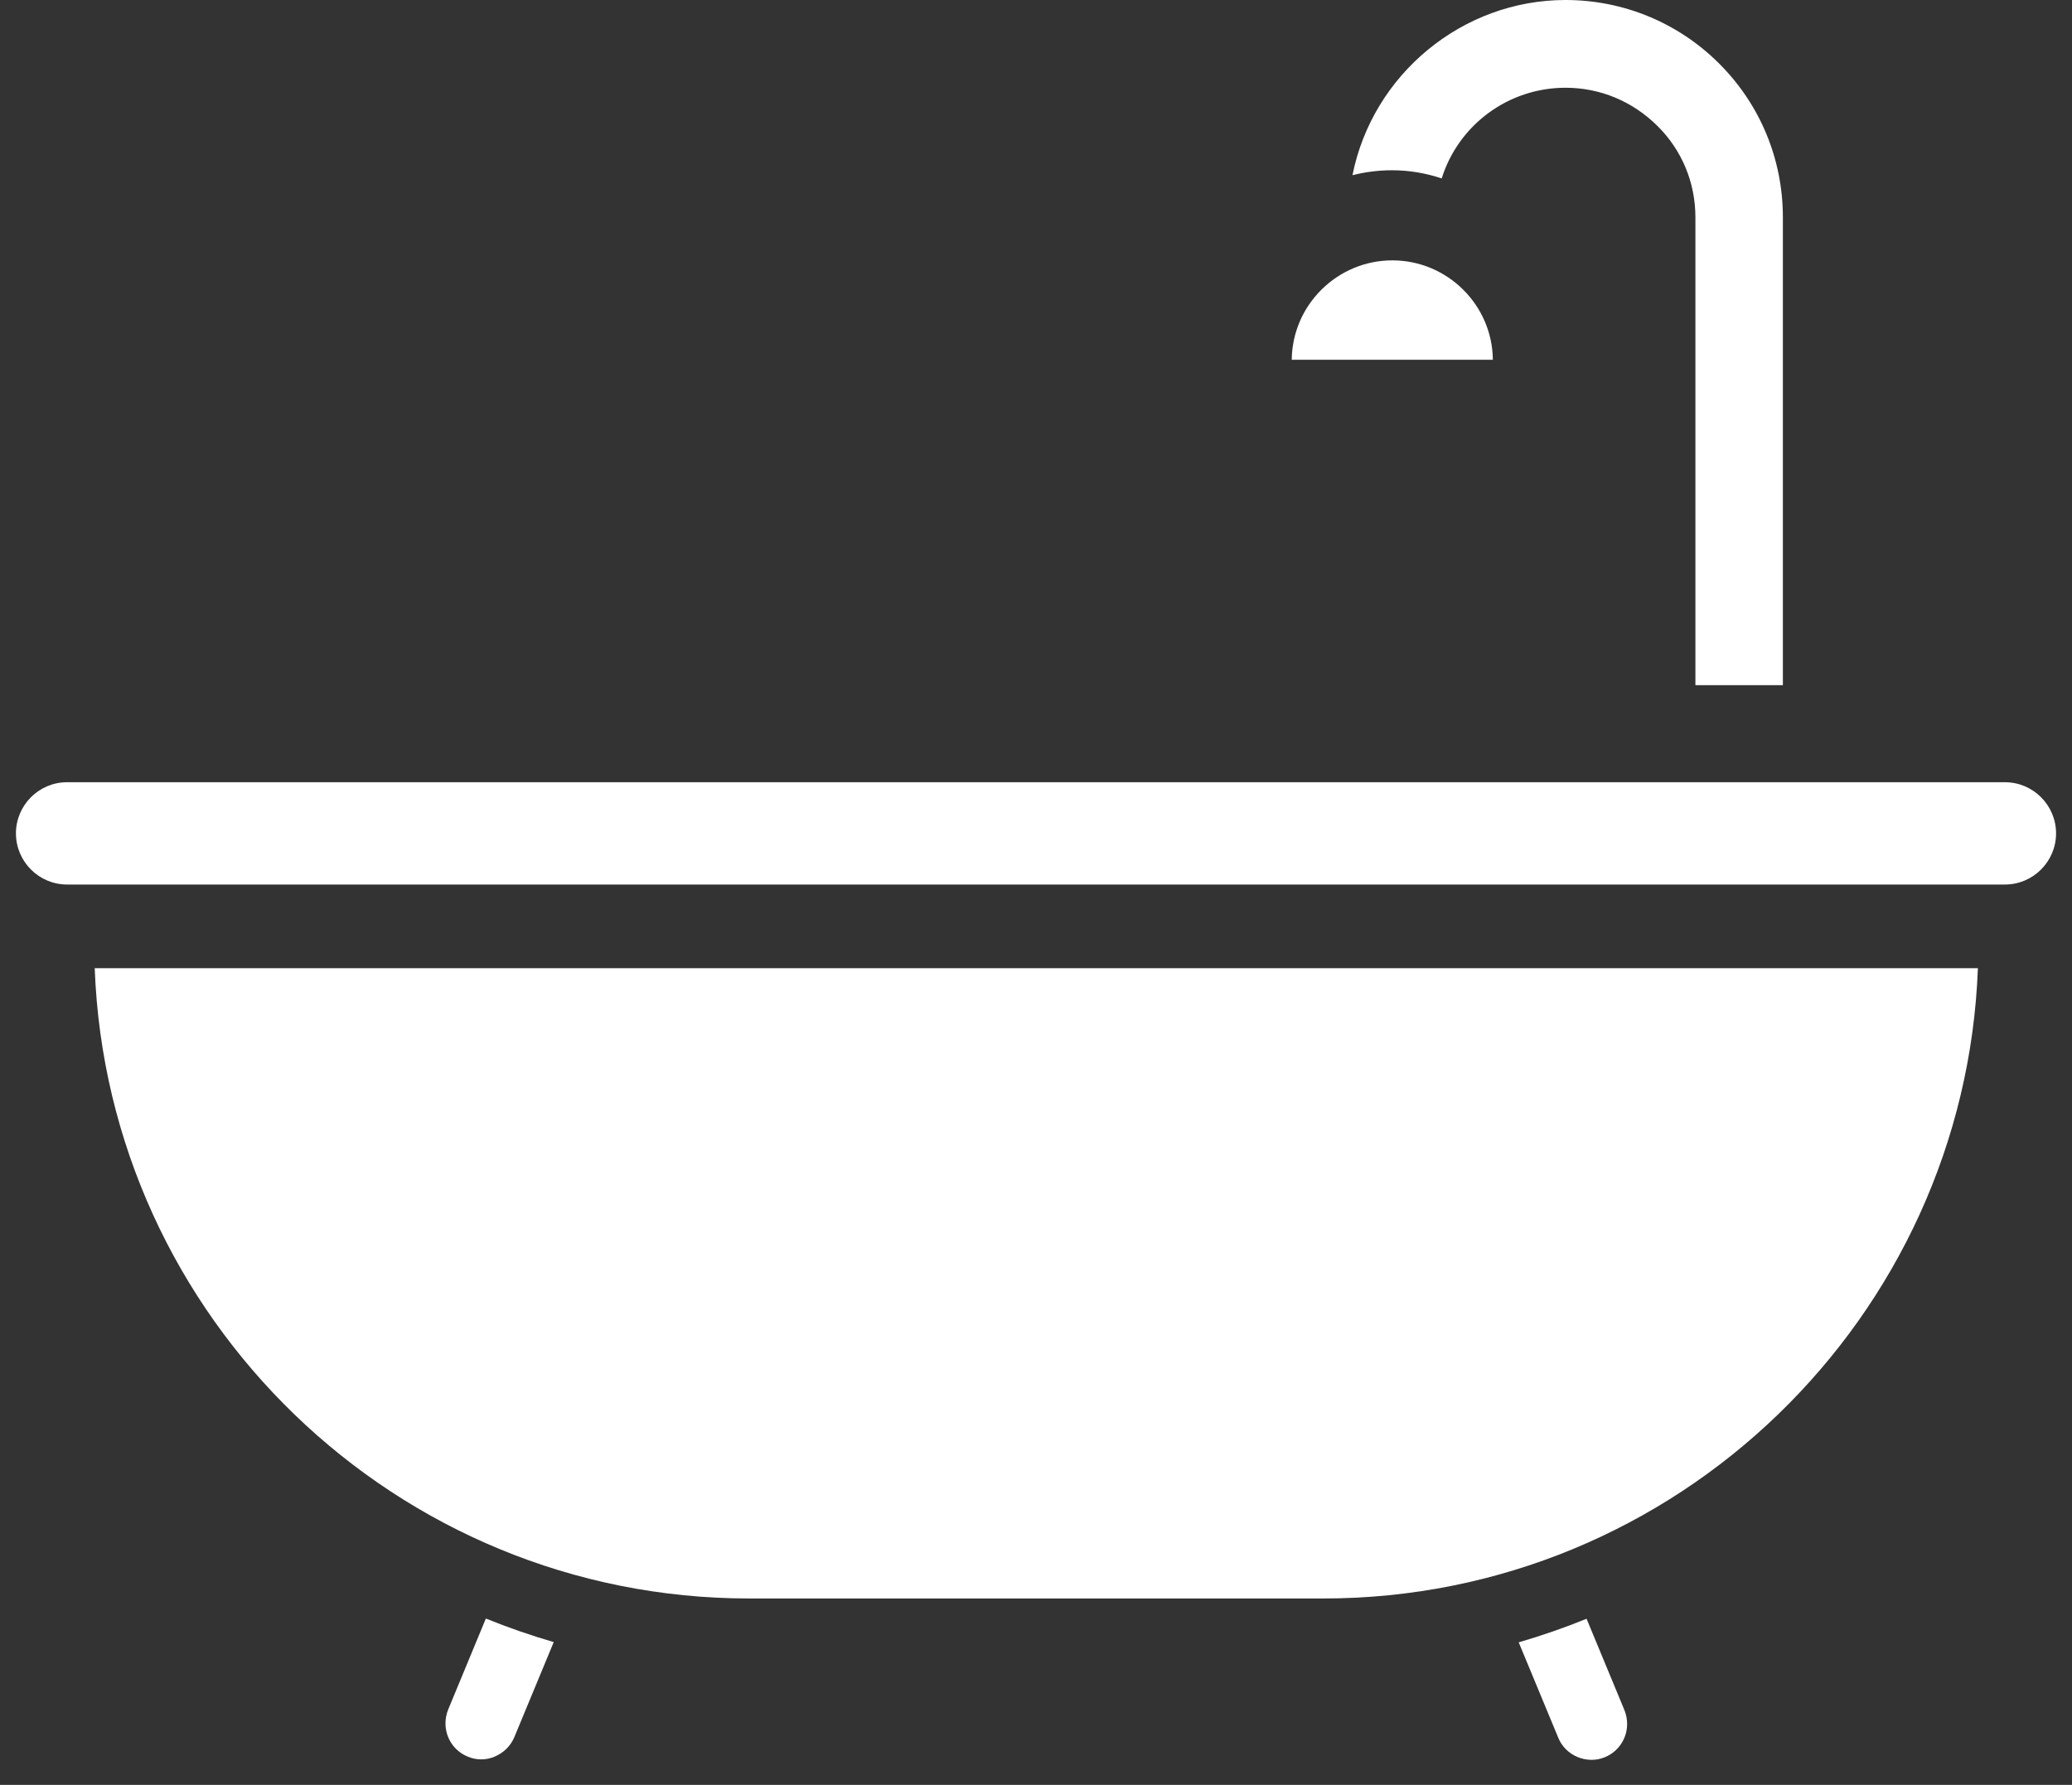<svg width="65" height="56" viewBox="0 0 65 56" fill="none" xmlns="http://www.w3.org/2000/svg">
<rect x="0" y="0" width="65" height="56" fill="#333333" stroke="none"/>
<path fill-rule="evenodd" clip-rule="evenodd" d="M17.366 51.519C16.646 51.309 15.935 51.063 15.242 50.781L14.057 53.643C14.002 53.78 13.975 53.926 13.975 54.072C13.975 54.528 14.248 54.938 14.668 55.111C14.941 55.23 15.251 55.23 15.525 55.111C15.798 54.993 16.017 54.783 16.136 54.5L17.375 51.51L17.366 51.519Z" fill="#FFFFFF"/>
<path fill-rule="evenodd" clip-rule="evenodd" d="M49.767 50.79C49.074 51.072 48.363 51.319 47.643 51.528L48.883 54.519C48.992 54.792 49.211 55.011 49.494 55.129C49.767 55.239 50.077 55.248 50.351 55.129C50.77 54.956 51.044 54.546 51.044 54.09C51.044 53.944 51.016 53.798 50.962 53.661L49.776 50.799L49.767 50.79Z" fill="#FFFFFF"/>
<path fill-rule="evenodd" clip-rule="evenodd" d="M42.428 5.497C43.057 2.334 45.875 0 49.111 0C50.925 0 52.648 0.711 53.934 1.997C55.219 3.282 55.93 4.996 55.93 6.819V21.497H53.186V6.819C53.186 5.734 52.767 4.713 51.992 3.948C51.217 3.182 50.205 2.753 49.111 2.753C47.324 2.753 45.756 3.911 45.227 5.598C44.735 5.434 44.215 5.342 43.668 5.342C43.24 5.342 42.821 5.397 42.428 5.497Z" fill="#FFFFFF"/>
<path fill-rule="evenodd" clip-rule="evenodd" d="M2.971 30.377C3.381 41.354 12.434 50.152 23.502 50.152H41.517C52.584 50.152 61.637 41.345 62.048 30.377H2.971Z" fill="#FFFFFF"/>
<path fill-rule="evenodd" clip-rule="evenodd" d="M40.523 11.287H46.832C46.814 9.564 45.401 8.169 43.678 8.169C41.955 8.169 40.541 9.564 40.523 11.287Z" fill="#FFFFFF"/>
<path fill-rule="evenodd" clip-rule="evenodd" d="M2.141 27.752C2.141 27.752 2.168 27.752 2.187 27.752C2.205 27.752 2.214 27.752 2.232 27.752H62.777C62.777 27.752 62.804 27.752 62.822 27.752C62.841 27.752 62.85 27.752 62.868 27.752H62.895C63.78 27.752 64.5 27.031 64.5 26.147C64.5 25.263 63.78 24.542 62.895 24.542H53.013C53.013 24.542 52.986 24.542 52.967 24.542C52.949 24.542 52.94 24.542 52.922 24.542H2.105C1.22 24.542 0.5 25.263 0.5 26.147C0.5 27.031 1.22 27.752 2.105 27.752H2.141Z" fill="#FFFFFF"/>
</svg>
